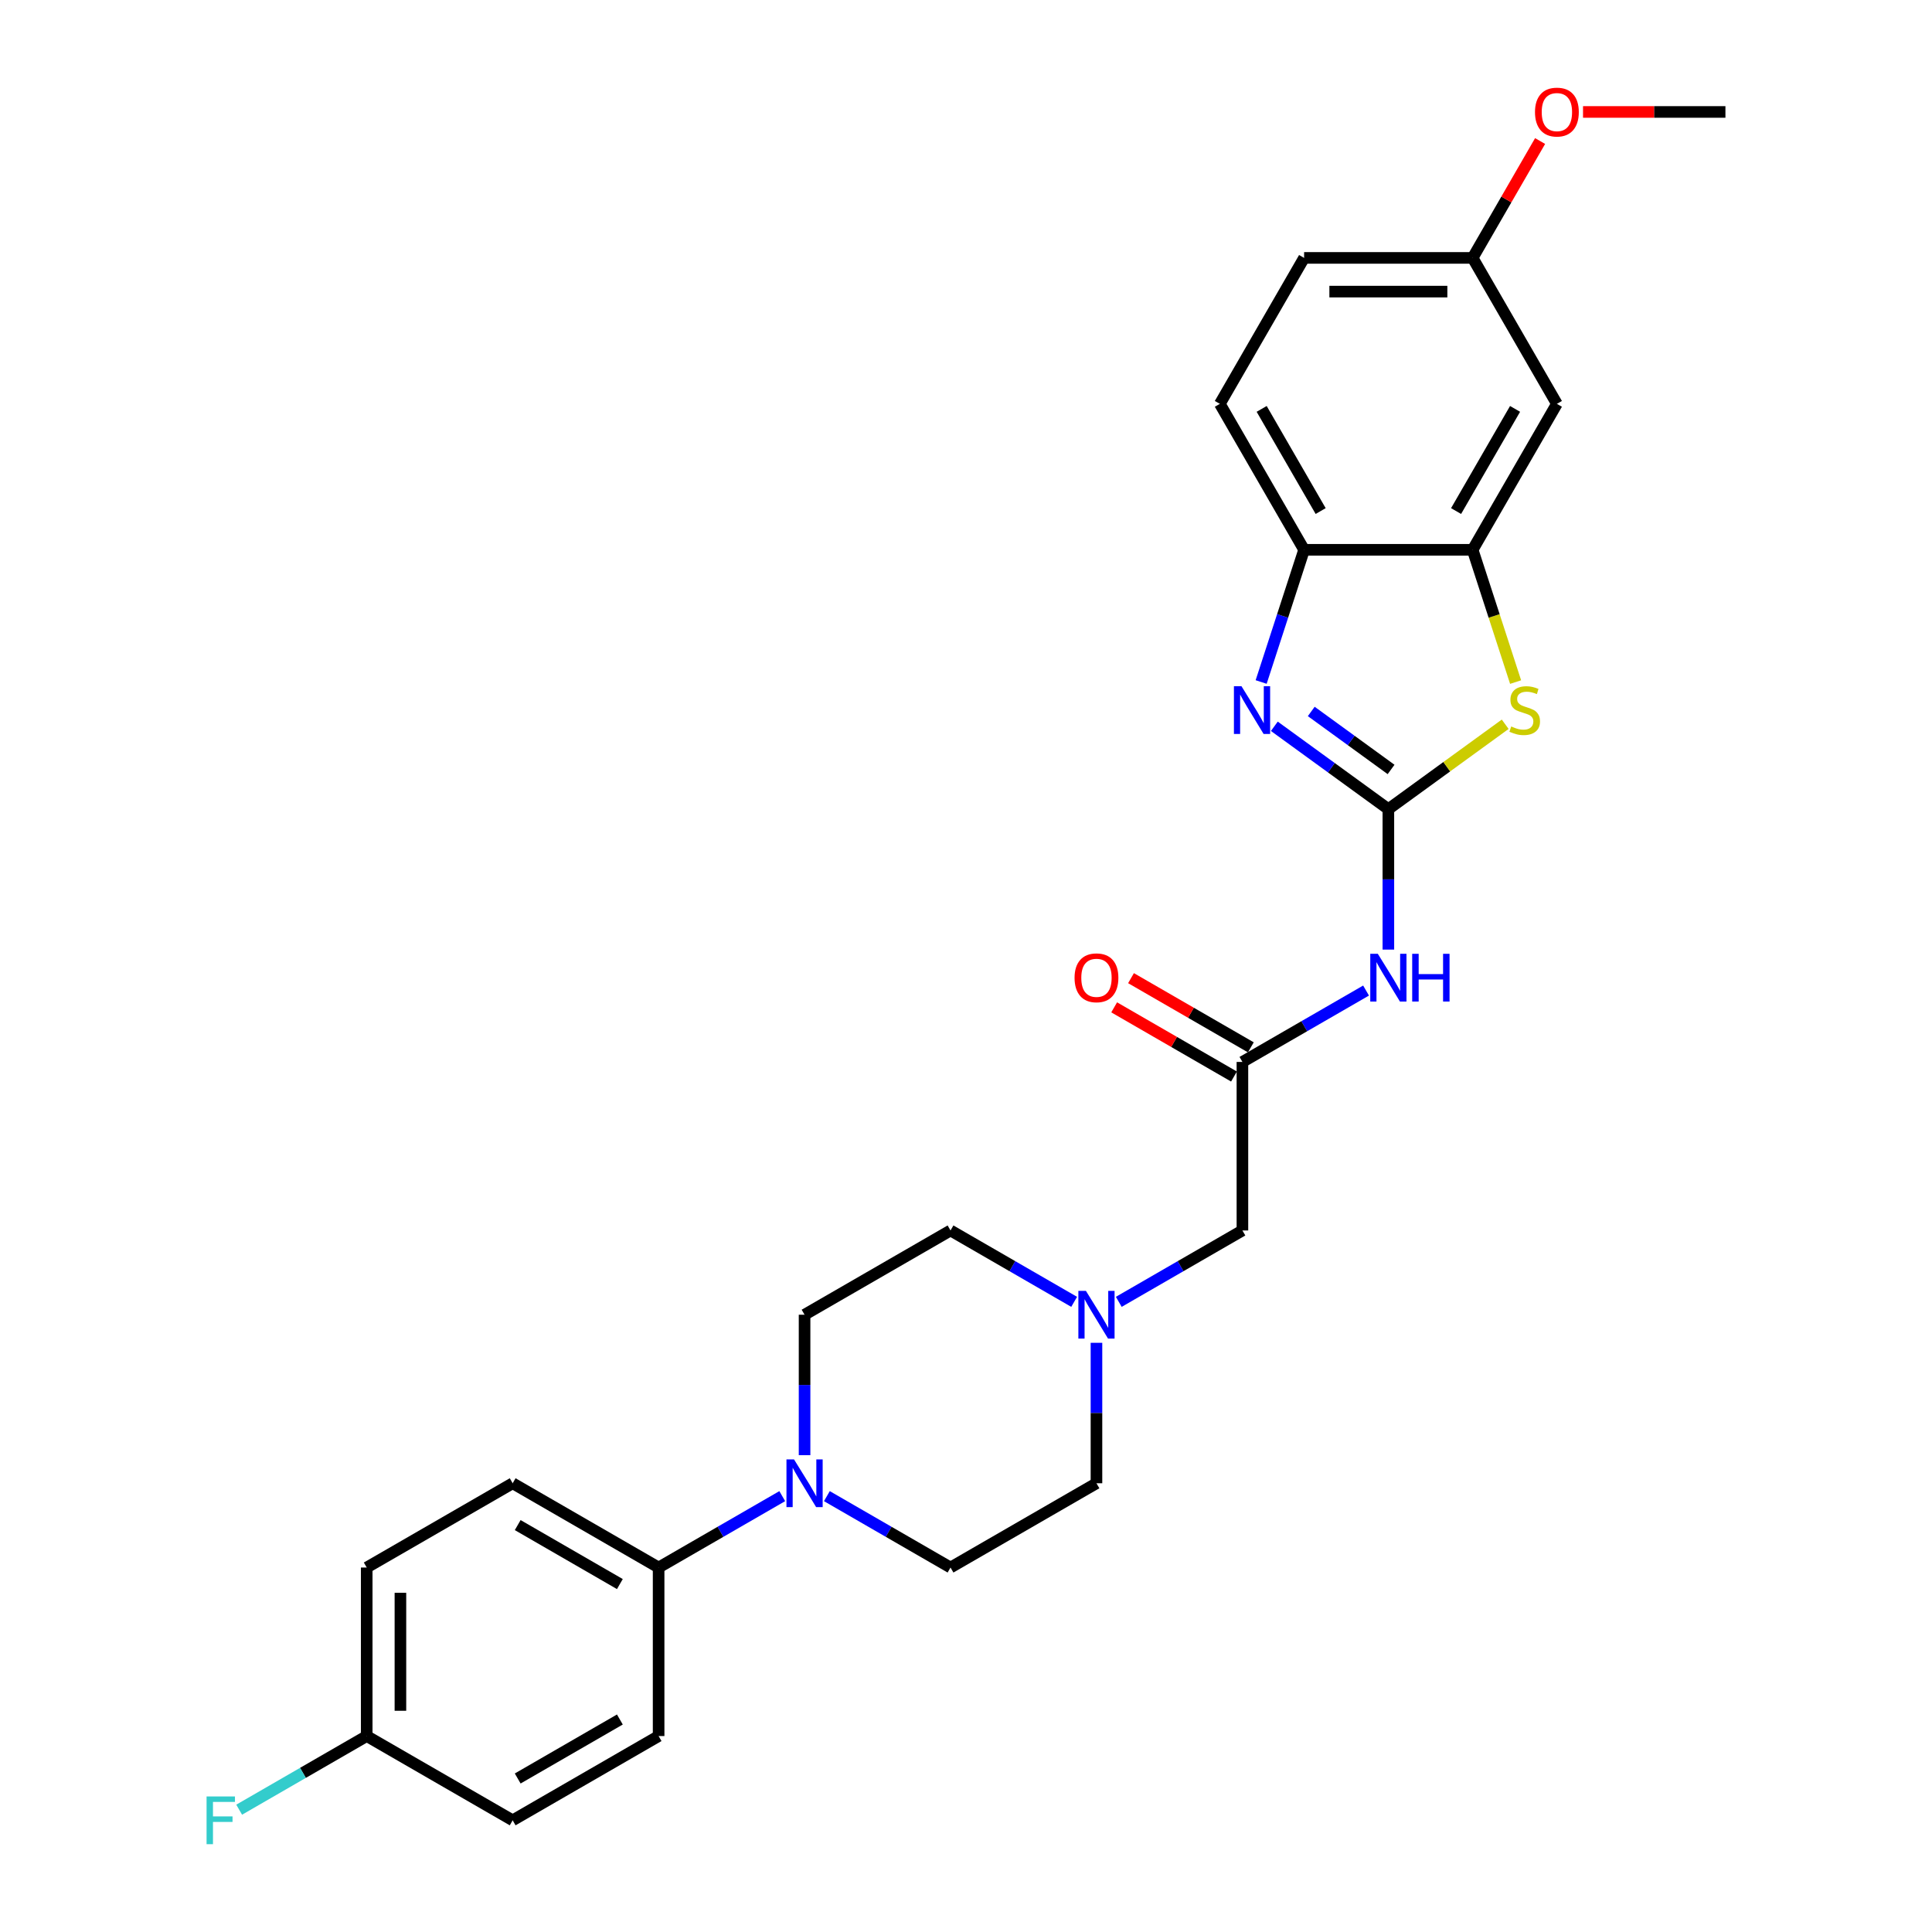 <?xml version='1.0' encoding='iso-8859-1'?>
<svg version='1.1' baseProfile='full'
              xmlns='http://www.w3.org/2000/svg'
                      xmlns:rdkit='http://www.rdkit.org/xml'
                      xmlns:xlink='http://www.w3.org/1999/xlink'
                  xml:space='preserve'
width='1000px' height='1000px' viewBox='0 0 1000 1000'>
<!-- END OF HEADER -->
<rect style='opacity:1.0;fill:#FFFFFF;stroke:none' width='1000' height='1000' x='0' y='0'> </rect>
<path class='bond-0' d='M 718.617,418.811 L 689.106,397.37' style='fill:none;fill-rule:evenodd;stroke:#000000;stroke-width:6px;stroke-linecap:butt;stroke-linejoin:miter;stroke-opacity:1' />
<path class='bond-0' d='M 689.106,397.37 L 659.595,375.929' style='fill:none;fill-rule:evenodd;stroke:#0000FF;stroke-width:6px;stroke-linecap:butt;stroke-linejoin:miter;stroke-opacity:1' />
<path class='bond-0' d='M 720.018,398.265 L 699.361,383.256' style='fill:none;fill-rule:evenodd;stroke:#000000;stroke-width:6px;stroke-linecap:butt;stroke-linejoin:miter;stroke-opacity:1' />
<path class='bond-0' d='M 699.361,383.256 L 678.703,368.247' style='fill:none;fill-rule:evenodd;stroke:#0000FF;stroke-width:6px;stroke-linecap:butt;stroke-linejoin:miter;stroke-opacity:1' />
<path class='bond-1' d='M 718.617,418.811 L 748.852,396.844' style='fill:none;fill-rule:evenodd;stroke:#000000;stroke-width:6px;stroke-linecap:butt;stroke-linejoin:miter;stroke-opacity:1' />
<path class='bond-1' d='M 748.852,396.844 L 779.087,374.877' style='fill:none;fill-rule:evenodd;stroke:#CCCC00;stroke-width:6px;stroke-linecap:butt;stroke-linejoin:miter;stroke-opacity:1' />
<path class='bond-2' d='M 718.617,418.811 L 718.617,455.16' style='fill:none;fill-rule:evenodd;stroke:#000000;stroke-width:6px;stroke-linecap:butt;stroke-linejoin:miter;stroke-opacity:1' />
<path class='bond-2' d='M 718.617,455.16 L 718.617,491.509' style='fill:none;fill-rule:evenodd;stroke:#0000FF;stroke-width:6px;stroke-linecap:butt;stroke-linejoin:miter;stroke-opacity:1' />
<path class='bond-5' d='M 652.768,353.006 L 663.885,318.791' style='fill:none;fill-rule:evenodd;stroke:#0000FF;stroke-width:6px;stroke-linecap:butt;stroke-linejoin:miter;stroke-opacity:1' />
<path class='bond-5' d='M 663.885,318.791 L 675.002,284.577' style='fill:none;fill-rule:evenodd;stroke:#000000;stroke-width:6px;stroke-linecap:butt;stroke-linejoin:miter;stroke-opacity:1' />
<path class='bond-3' d='M 784.477,353.041 L 773.355,318.809' style='fill:none;fill-rule:evenodd;stroke:#CCCC00;stroke-width:6px;stroke-linecap:butt;stroke-linejoin:miter;stroke-opacity:1' />
<path class='bond-3' d='M 773.355,318.809 L 762.232,284.577' style='fill:none;fill-rule:evenodd;stroke:#000000;stroke-width:6px;stroke-linecap:butt;stroke-linejoin:miter;stroke-opacity:1' />
<path class='bond-6' d='M 707.068,512.709 L 675.07,531.183' style='fill:none;fill-rule:evenodd;stroke:#0000FF;stroke-width:6px;stroke-linecap:butt;stroke-linejoin:miter;stroke-opacity:1' />
<path class='bond-6' d='M 675.07,531.183 L 643.073,549.657' style='fill:none;fill-rule:evenodd;stroke:#000000;stroke-width:6px;stroke-linecap:butt;stroke-linejoin:miter;stroke-opacity:1' />
<path class='bond-8' d='M 762.232,284.577 L 805.847,209.033' style='fill:none;fill-rule:evenodd;stroke:#000000;stroke-width:6px;stroke-linecap:butt;stroke-linejoin:miter;stroke-opacity:1' />
<path class='bond-8' d='M 753.666,264.523 L 784.196,211.642' style='fill:none;fill-rule:evenodd;stroke:#000000;stroke-width:6px;stroke-linecap:butt;stroke-linejoin:miter;stroke-opacity:1' />
<path class='bond-27' d='M 762.232,284.577 L 675.002,284.577' style='fill:none;fill-rule:evenodd;stroke:#000000;stroke-width:6px;stroke-linecap:butt;stroke-linejoin:miter;stroke-opacity:1' />
<path class='bond-4' d='M 427.991,774.401 L 459.989,792.874' style='fill:none;fill-rule:evenodd;stroke:#0000FF;stroke-width:6px;stroke-linecap:butt;stroke-linejoin:miter;stroke-opacity:1' />
<path class='bond-4' d='M 459.989,792.874 L 491.986,811.348' style='fill:none;fill-rule:evenodd;stroke:#000000;stroke-width:6px;stroke-linecap:butt;stroke-linejoin:miter;stroke-opacity:1' />
<path class='bond-9' d='M 404.893,774.401 L 372.895,792.874' style='fill:none;fill-rule:evenodd;stroke:#0000FF;stroke-width:6px;stroke-linecap:butt;stroke-linejoin:miter;stroke-opacity:1' />
<path class='bond-9' d='M 372.895,792.874 L 340.898,811.348' style='fill:none;fill-rule:evenodd;stroke:#000000;stroke-width:6px;stroke-linecap:butt;stroke-linejoin:miter;stroke-opacity:1' />
<path class='bond-29' d='M 416.442,753.2 L 416.442,716.851' style='fill:none;fill-rule:evenodd;stroke:#0000FF;stroke-width:6px;stroke-linecap:butt;stroke-linejoin:miter;stroke-opacity:1' />
<path class='bond-29' d='M 416.442,716.851 L 416.442,680.502' style='fill:none;fill-rule:evenodd;stroke:#000000;stroke-width:6px;stroke-linecap:butt;stroke-linejoin:miter;stroke-opacity:1' />
<path class='bond-14' d='M 675.002,284.577 L 631.387,209.033' style='fill:none;fill-rule:evenodd;stroke:#000000;stroke-width:6px;stroke-linecap:butt;stroke-linejoin:miter;stroke-opacity:1' />
<path class='bond-14' d='M 683.568,264.523 L 653.038,211.642' style='fill:none;fill-rule:evenodd;stroke:#000000;stroke-width:6px;stroke-linecap:butt;stroke-linejoin:miter;stroke-opacity:1' />
<path class='bond-10' d='M 643.073,549.657 L 643.073,636.887' style='fill:none;fill-rule:evenodd;stroke:#000000;stroke-width:6px;stroke-linecap:butt;stroke-linejoin:miter;stroke-opacity:1' />
<path class='bond-13' d='M 647.435,542.102 L 616.423,524.198' style='fill:none;fill-rule:evenodd;stroke:#000000;stroke-width:6px;stroke-linecap:butt;stroke-linejoin:miter;stroke-opacity:1' />
<path class='bond-13' d='M 616.423,524.198 L 585.412,506.293' style='fill:none;fill-rule:evenodd;stroke:#FF0000;stroke-width:6px;stroke-linecap:butt;stroke-linejoin:miter;stroke-opacity:1' />
<path class='bond-13' d='M 638.712,557.211 L 607.7,539.307' style='fill:none;fill-rule:evenodd;stroke:#000000;stroke-width:6px;stroke-linecap:butt;stroke-linejoin:miter;stroke-opacity:1' />
<path class='bond-13' d='M 607.7,539.307 L 576.689,521.402' style='fill:none;fill-rule:evenodd;stroke:#FF0000;stroke-width:6px;stroke-linecap:butt;stroke-linejoin:miter;stroke-opacity:1' />
<path class='bond-7' d='M 579.079,673.834 L 611.076,655.361' style='fill:none;fill-rule:evenodd;stroke:#0000FF;stroke-width:6px;stroke-linecap:butt;stroke-linejoin:miter;stroke-opacity:1' />
<path class='bond-7' d='M 611.076,655.361 L 643.073,636.887' style='fill:none;fill-rule:evenodd;stroke:#000000;stroke-width:6px;stroke-linecap:butt;stroke-linejoin:miter;stroke-opacity:1' />
<path class='bond-17' d='M 555.98,673.834 L 523.983,655.361' style='fill:none;fill-rule:evenodd;stroke:#0000FF;stroke-width:6px;stroke-linecap:butt;stroke-linejoin:miter;stroke-opacity:1' />
<path class='bond-17' d='M 523.983,655.361 L 491.986,636.887' style='fill:none;fill-rule:evenodd;stroke:#000000;stroke-width:6px;stroke-linecap:butt;stroke-linejoin:miter;stroke-opacity:1' />
<path class='bond-18' d='M 567.53,695.035 L 567.53,731.384' style='fill:none;fill-rule:evenodd;stroke:#0000FF;stroke-width:6px;stroke-linecap:butt;stroke-linejoin:miter;stroke-opacity:1' />
<path class='bond-18' d='M 567.53,731.384 L 567.53,767.733' style='fill:none;fill-rule:evenodd;stroke:#000000;stroke-width:6px;stroke-linecap:butt;stroke-linejoin:miter;stroke-opacity:1' />
<path class='bond-19' d='M 805.847,209.033 L 762.232,133.49' style='fill:none;fill-rule:evenodd;stroke:#000000;stroke-width:6px;stroke-linecap:butt;stroke-linejoin:miter;stroke-opacity:1' />
<path class='bond-15' d='M 340.898,811.348 L 265.354,767.733' style='fill:none;fill-rule:evenodd;stroke:#000000;stroke-width:6px;stroke-linecap:butt;stroke-linejoin:miter;stroke-opacity:1' />
<path class='bond-15' d='M 320.844,819.914 L 267.963,789.384' style='fill:none;fill-rule:evenodd;stroke:#000000;stroke-width:6px;stroke-linecap:butt;stroke-linejoin:miter;stroke-opacity:1' />
<path class='bond-16' d='M 340.898,811.348 L 340.898,898.578' style='fill:none;fill-rule:evenodd;stroke:#000000;stroke-width:6px;stroke-linecap:butt;stroke-linejoin:miter;stroke-opacity:1' />
<path class='bond-11' d='M 491.986,811.348 L 567.53,767.733' style='fill:none;fill-rule:evenodd;stroke:#000000;stroke-width:6px;stroke-linecap:butt;stroke-linejoin:miter;stroke-opacity:1' />
<path class='bond-12' d='M 416.442,680.502 L 491.986,636.887' style='fill:none;fill-rule:evenodd;stroke:#000000;stroke-width:6px;stroke-linecap:butt;stroke-linejoin:miter;stroke-opacity:1' />
<path class='bond-21' d='M 631.387,209.033 L 675.002,133.49' style='fill:none;fill-rule:evenodd;stroke:#000000;stroke-width:6px;stroke-linecap:butt;stroke-linejoin:miter;stroke-opacity:1' />
<path class='bond-23' d='M 265.354,767.733 L 189.811,811.348' style='fill:none;fill-rule:evenodd;stroke:#000000;stroke-width:6px;stroke-linecap:butt;stroke-linejoin:miter;stroke-opacity:1' />
<path class='bond-22' d='M 340.898,898.578 L 265.354,942.194' style='fill:none;fill-rule:evenodd;stroke:#000000;stroke-width:6px;stroke-linecap:butt;stroke-linejoin:miter;stroke-opacity:1' />
<path class='bond-22' d='M 320.844,890.012 L 267.963,920.543' style='fill:none;fill-rule:evenodd;stroke:#000000;stroke-width:6px;stroke-linecap:butt;stroke-linejoin:miter;stroke-opacity:1' />
<path class='bond-25' d='M 762.232,133.49 L 779.694,103.246' style='fill:none;fill-rule:evenodd;stroke:#000000;stroke-width:6px;stroke-linecap:butt;stroke-linejoin:miter;stroke-opacity:1' />
<path class='bond-25' d='M 779.694,103.246 L 797.155,73.002' style='fill:none;fill-rule:evenodd;stroke:#FF0000;stroke-width:6px;stroke-linecap:butt;stroke-linejoin:miter;stroke-opacity:1' />
<path class='bond-28' d='M 762.232,133.49 L 675.002,133.49' style='fill:none;fill-rule:evenodd;stroke:#000000;stroke-width:6px;stroke-linecap:butt;stroke-linejoin:miter;stroke-opacity:1' />
<path class='bond-28' d='M 749.148,150.936 L 688.086,150.936' style='fill:none;fill-rule:evenodd;stroke:#000000;stroke-width:6px;stroke-linecap:butt;stroke-linejoin:miter;stroke-opacity:1' />
<path class='bond-20' d='M 189.811,898.578 L 265.354,942.194' style='fill:none;fill-rule:evenodd;stroke:#000000;stroke-width:6px;stroke-linecap:butt;stroke-linejoin:miter;stroke-opacity:1' />
<path class='bond-24' d='M 189.811,898.578 L 156.802,917.636' style='fill:none;fill-rule:evenodd;stroke:#000000;stroke-width:6px;stroke-linecap:butt;stroke-linejoin:miter;stroke-opacity:1' />
<path class='bond-24' d='M 156.802,917.636 L 123.792,936.694' style='fill:none;fill-rule:evenodd;stroke:#33CCCC;stroke-width:6px;stroke-linecap:butt;stroke-linejoin:miter;stroke-opacity:1' />
<path class='bond-30' d='M 189.811,898.578 L 189.811,811.348' style='fill:none;fill-rule:evenodd;stroke:#000000;stroke-width:6px;stroke-linecap:butt;stroke-linejoin:miter;stroke-opacity:1' />
<path class='bond-30' d='M 207.257,885.494 L 207.257,824.433' style='fill:none;fill-rule:evenodd;stroke:#000000;stroke-width:6px;stroke-linecap:butt;stroke-linejoin:miter;stroke-opacity:1' />
<path class='bond-26' d='M 819.368,57.946 L 856.223,57.946' style='fill:none;fill-rule:evenodd;stroke:#FF0000;stroke-width:6px;stroke-linecap:butt;stroke-linejoin:miter;stroke-opacity:1' />
<path class='bond-26' d='M 856.223,57.946 L 893.078,57.946' style='fill:none;fill-rule:evenodd;stroke:#000000;stroke-width:6px;stroke-linecap:butt;stroke-linejoin:miter;stroke-opacity:1' />
<path  class='atom-1' d='M 642.586 355.186
L 650.68 368.271
Q 651.483 369.562, 652.774 371.9
Q 654.065 374.238, 654.135 374.377
L 654.135 355.186
L 657.415 355.186
L 657.415 379.89
L 654.03 379.89
L 645.342 365.584
Q 644.33 363.91, 643.248 361.99
Q 642.202 360.071, 641.888 359.478
L 641.888 379.89
L 638.678 379.89
L 638.678 355.186
L 642.586 355.186
' fill='#0000FF'/>
<path  class='atom-2' d='M 782.21 376.017
Q 782.489 376.122, 783.64 376.61
Q 784.792 377.099, 786.048 377.413
Q 787.339 377.692, 788.595 377.692
Q 790.933 377.692, 792.293 376.575
Q 793.654 375.424, 793.654 373.435
Q 793.654 372.074, 792.956 371.237
Q 792.293 370.399, 791.247 369.946
Q 790.2 369.492, 788.455 368.969
Q 786.257 368.306, 784.931 367.678
Q 783.64 367.05, 782.698 365.724
Q 781.791 364.398, 781.791 362.165
Q 781.791 359.06, 783.884 357.14
Q 786.013 355.221, 790.2 355.221
Q 793.061 355.221, 796.306 356.582
L 795.503 359.269
Q 792.538 358.048, 790.304 358.048
Q 787.897 358.048, 786.571 359.06
Q 785.245 360.036, 785.28 361.746
Q 785.28 363.072, 785.943 363.875
Q 786.641 364.677, 787.618 365.131
Q 788.63 365.584, 790.304 366.108
Q 792.538 366.806, 793.863 367.503
Q 795.189 368.201, 796.131 369.632
Q 797.108 371.028, 797.108 373.435
Q 797.108 376.855, 794.806 378.704
Q 792.538 380.518, 788.734 380.518
Q 786.536 380.518, 784.861 380.03
Q 783.221 379.576, 781.267 378.774
L 782.21 376.017
' fill='#CCCC00'/>
<path  class='atom-3' d='M 713.156 493.69
L 721.251 506.774
Q 722.054 508.065, 723.345 510.403
Q 724.636 512.741, 724.706 512.88
L 724.706 493.69
L 727.986 493.69
L 727.986 518.393
L 724.601 518.393
L 715.913 504.088
Q 714.901 502.413, 713.819 500.494
Q 712.773 498.575, 712.459 497.981
L 712.459 518.393
L 709.248 518.393
L 709.248 493.69
L 713.156 493.69
' fill='#0000FF'/>
<path  class='atom-3' d='M 730.951 493.69
L 734.301 493.69
L 734.301 504.192
L 746.932 504.192
L 746.932 493.69
L 750.282 493.69
L 750.282 518.393
L 746.932 518.393
L 746.932 506.984
L 734.301 506.984
L 734.301 518.393
L 730.951 518.393
L 730.951 493.69
' fill='#0000FF'/>
<path  class='atom-5' d='M 410.981 755.381
L 419.076 768.466
Q 419.879 769.757, 421.17 772.094
Q 422.461 774.432, 422.531 774.572
L 422.531 755.381
L 425.811 755.381
L 425.811 780.085
L 422.426 780.085
L 413.738 765.779
Q 412.726 764.104, 411.644 762.185
Q 410.598 760.266, 410.284 759.673
L 410.284 780.085
L 407.073 780.085
L 407.073 755.381
L 410.981 755.381
' fill='#0000FF'/>
<path  class='atom-8' d='M 562.069 668.151
L 570.164 681.235
Q 570.966 682.526, 572.257 684.864
Q 573.548 687.202, 573.618 687.341
L 573.618 668.151
L 576.898 668.151
L 576.898 692.854
L 573.514 692.854
L 564.825 678.548
Q 563.813 676.874, 562.732 674.954
Q 561.685 673.035, 561.371 672.442
L 561.371 692.854
L 558.161 692.854
L 558.161 668.151
L 562.069 668.151
' fill='#0000FF'/>
<path  class='atom-14' d='M 556.19 506.111
Q 556.19 500.18, 559.12 496.865
Q 562.051 493.55, 567.53 493.55
Q 573.008 493.55, 575.939 496.865
Q 578.869 500.18, 578.869 506.111
Q 578.869 512.113, 575.904 515.532
Q 572.938 518.917, 567.53 518.917
Q 562.086 518.917, 559.12 515.532
Q 556.19 512.148, 556.19 506.111
M 567.53 516.125
Q 571.298 516.125, 573.322 513.613
Q 575.38 511.066, 575.38 506.111
Q 575.38 501.261, 573.322 498.819
Q 571.298 496.341, 567.53 496.341
Q 563.761 496.341, 561.703 498.784
Q 559.679 501.226, 559.679 506.111
Q 559.679 511.101, 561.703 513.613
Q 563.761 516.125, 567.53 516.125
' fill='#FF0000'/>
<path  class='atom-25' d='M 106.922 929.842
L 121.612 929.842
L 121.612 932.668
L 110.237 932.668
L 110.237 940.17
L 120.356 940.17
L 120.356 943.031
L 110.237 943.031
L 110.237 954.545
L 106.922 954.545
L 106.922 929.842
' fill='#33CCCC'/>
<path  class='atom-26' d='M 794.508 58.016
Q 794.508 52.084, 797.438 48.769
Q 800.369 45.455, 805.847 45.455
Q 811.326 45.455, 814.256 48.769
Q 817.187 52.084, 817.187 58.016
Q 817.187 64.017, 814.222 67.437
Q 811.256 70.821, 805.847 70.821
Q 800.404 70.821, 797.438 67.437
Q 794.508 64.052, 794.508 58.016
M 805.847 68.03
Q 809.616 68.03, 811.64 65.517
Q 813.698 62.97, 813.698 58.016
Q 813.698 53.166, 811.64 50.723
Q 809.616 48.246, 805.847 48.246
Q 802.079 48.246, 800.02 50.688
Q 797.997 53.131, 797.997 58.016
Q 797.997 63.005, 800.02 65.517
Q 802.079 68.03, 805.847 68.03
' fill='#FF0000'/>
</svg>
